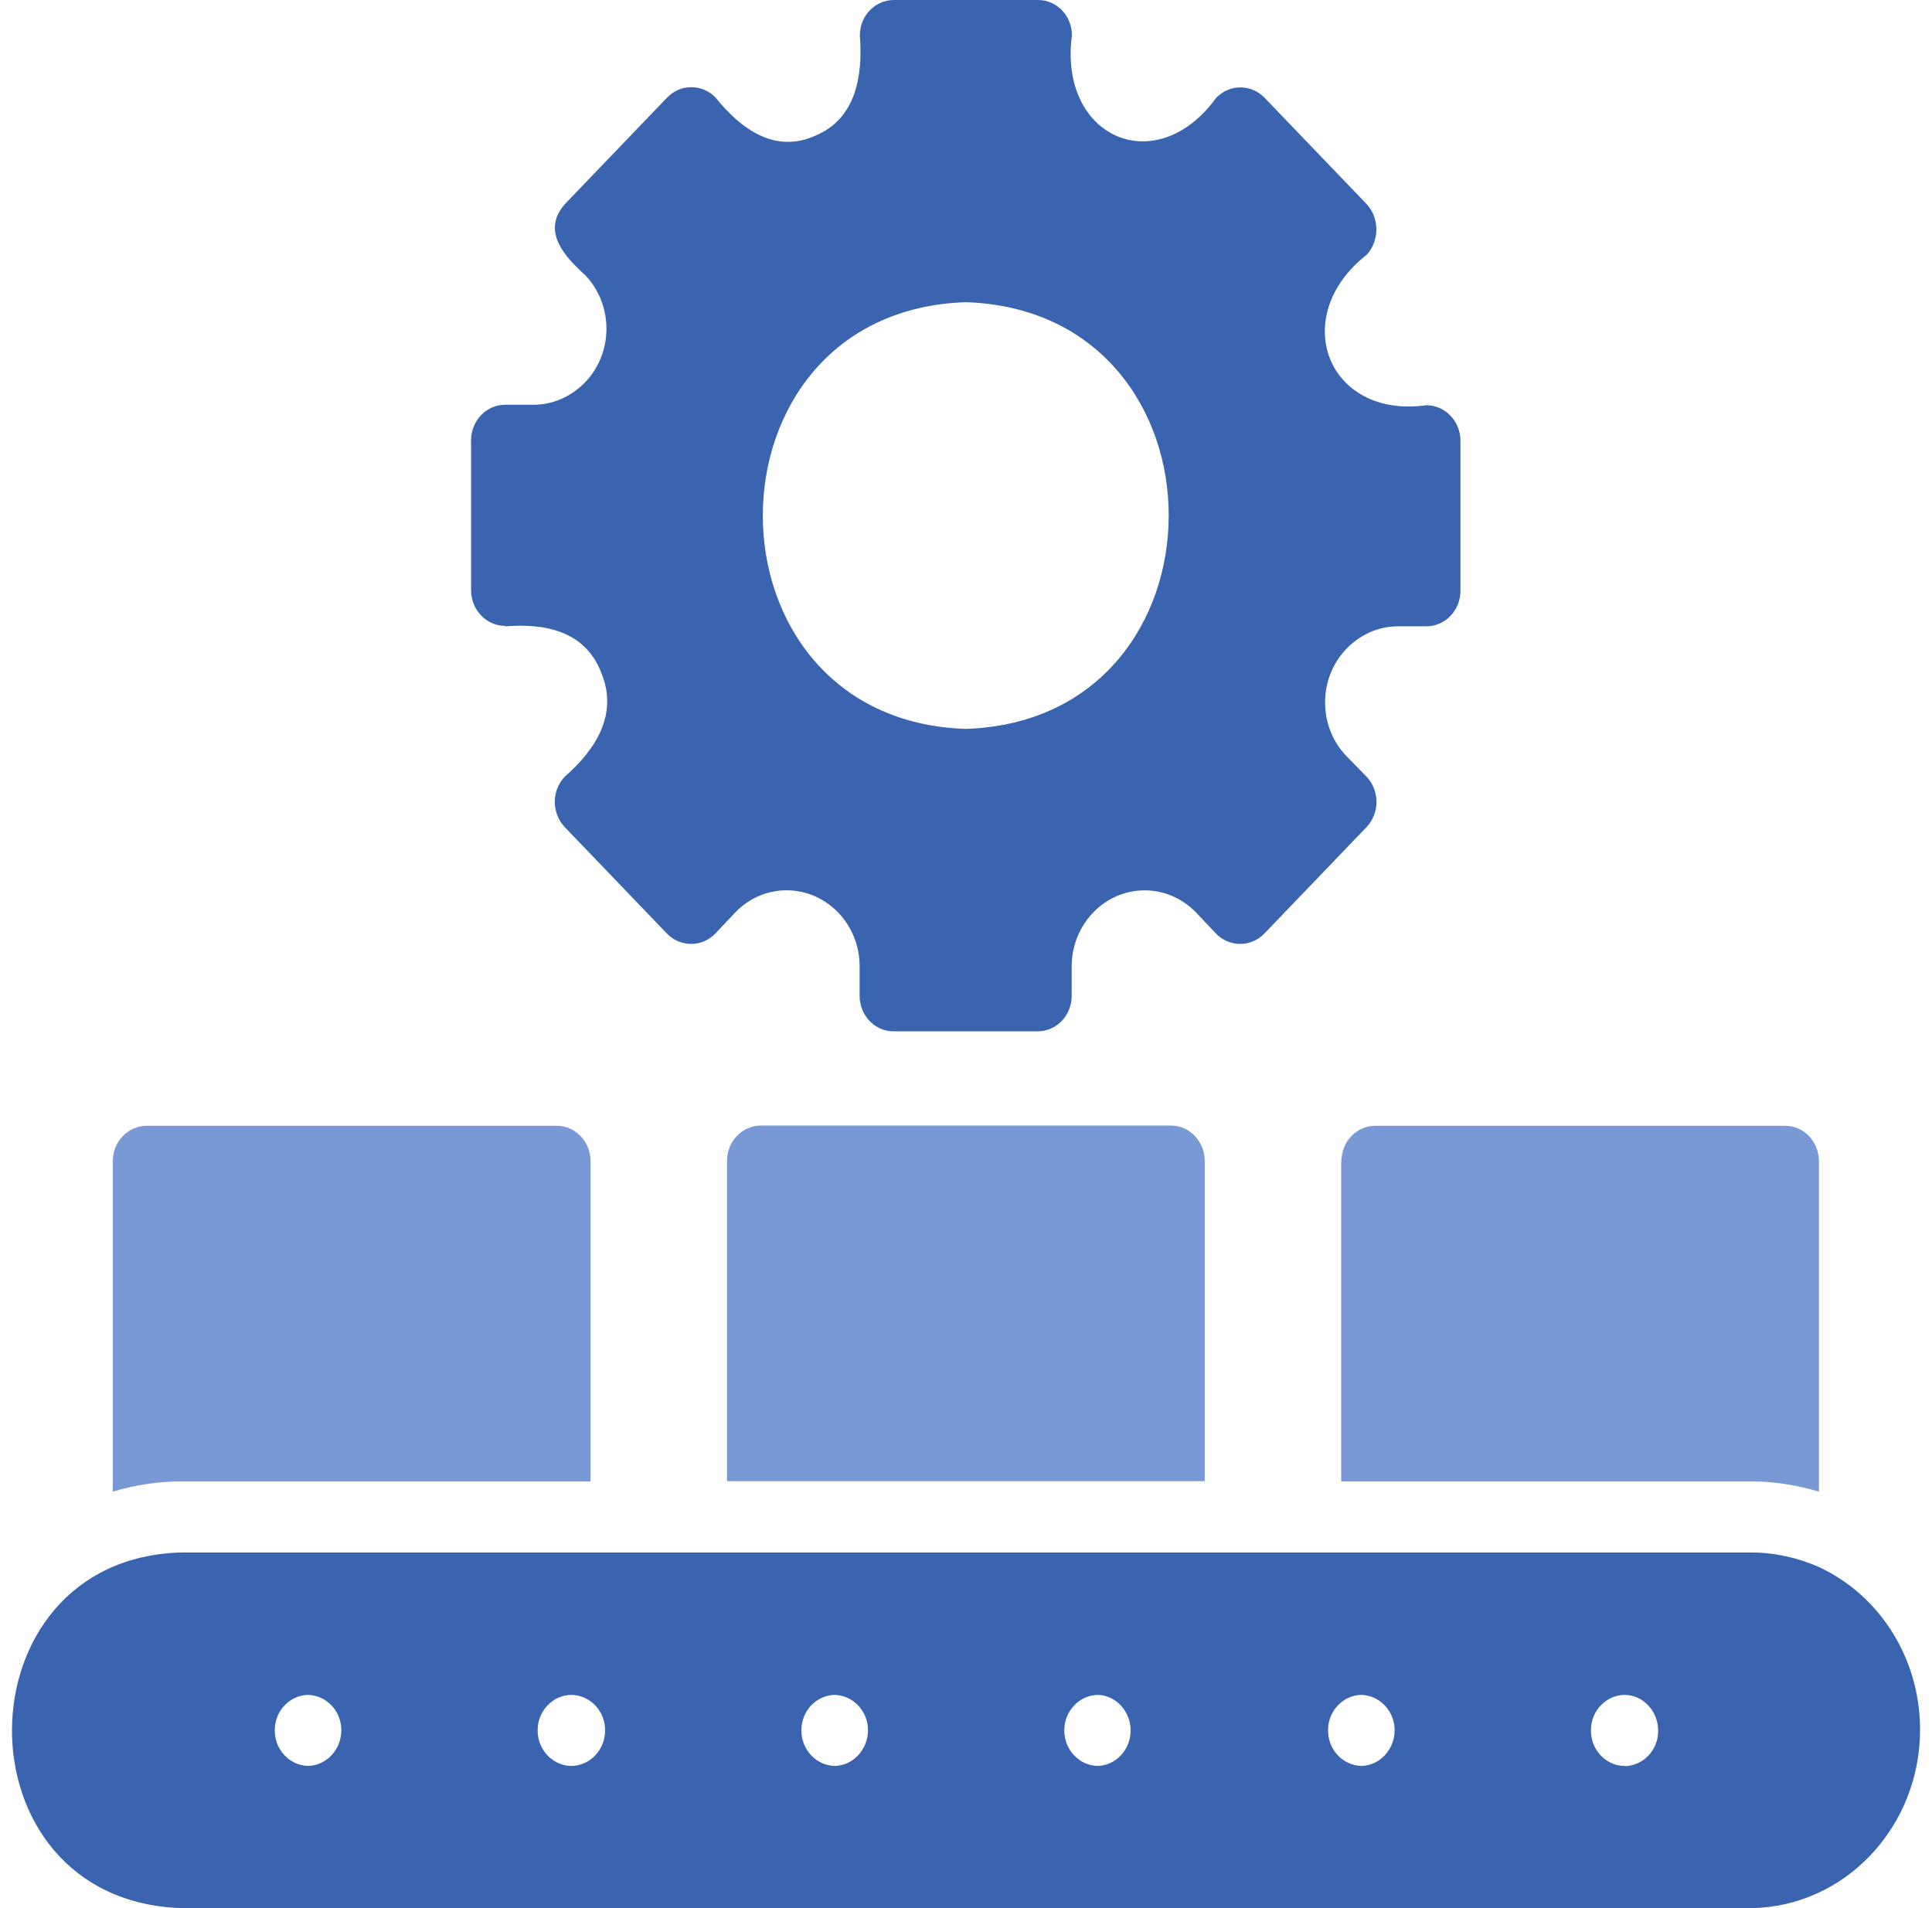 <?xml version="1.0" encoding="UTF-8"?> <svg xmlns="http://www.w3.org/2000/svg" width="81" height="80" viewBox="0 0 81 80" fill="none"><g id="industry Icons" clip-path="url(#clip0_1543_74)"><g id="Vector"><path d="M56.23 48.69V62.11H73.4C74.37 62.11 75.33 62.26 76.26 62.54V48.69C76.26 47.87 75.63 47.2 74.84 47.2H57.67C56.88 47.2 56.24 47.86 56.24 48.68C56.24 48.68 56.24 48.68 56.24 48.69H56.23Z" fill="#7899D5"></path><path d="M24.76 62.11V48.69C24.76 47.87 24.13 47.2 23.34 47.2H6.16C5.37 47.2 4.73 47.86 4.73 48.68C4.73 48.68 4.73 48.68 4.73 48.69V62.54C5.66 62.26 6.62 62.11 7.59 62.11H24.76Z" fill="#7899D5"></path><path d="M31.91 47.19C31.12 47.19 30.48 47.85 30.48 48.67C30.48 48.67 30.48 48.67 30.48 48.68V62.1H50.51V48.68C50.51 47.86 49.88 47.19 49.09 47.19H31.91Z" fill="#7899D5"></path></g><g id="Vector_2"><path d="M76.26 65.7C75.36 65.3 74.38 65.09 73.4 65.09H7.59C-1.8 65.35 -1.92 79.67 7.59 80H73.4C77.36 79.96 80.54 76.57 80.5 72.44C80.47 69.52 78.82 66.89 76.26 65.7ZM12.92 74.04C12.13 74.02 11.5 73.34 11.52 72.52C11.53 71.72 12.15 71.08 12.91 71.06C13.7 71.08 14.33 71.76 14.31 72.58C14.29 73.37 13.68 74.02 12.92 74.04ZM23.97 74.04C23.18 74.04 22.54 73.37 22.54 72.55C22.54 71.73 23.18 71.06 23.97 71.06C24.76 71.08 25.39 71.76 25.37 72.58C25.35 73.38 24.74 74.02 23.97 74.04ZM35 74.04C34.21 74.02 33.58 73.34 33.6 72.52C33.61 71.72 34.23 71.08 34.99 71.06C35.78 71.08 36.41 71.76 36.39 72.58C36.37 73.37 35.76 74.02 35 74.04ZM46.05 74.04C45.26 74.04 44.62 73.37 44.62 72.55C44.62 71.73 45.26 71.06 46.05 71.06C46.84 71.1 47.44 71.81 47.4 72.63C47.36 73.39 46.78 74 46.05 74.04ZM57.08 74.04C56.29 74.02 55.66 73.34 55.68 72.52C55.69 71.72 56.31 71.08 57.07 71.06C57.86 71.08 58.49 71.76 58.47 72.58C58.45 73.37 57.84 74.02 57.08 74.04ZM68.12 74.04C67.33 74.04 66.69 73.36 66.7 72.54C66.7 71.73 67.33 71.08 68.1 71.06C68.89 71.06 69.52 71.74 69.52 72.57C69.52 73.38 68.89 74.03 68.12 74.05V74.04Z" fill="#3A64B0"></path><path d="M21.18 26.26C22.84 26.13 24.53 26.44 25.21 28.21C25.94 29.97 24.94 31.46 23.68 32.56C23.12 33.15 23.12 34.09 23.68 34.68L27.96 39.14C28.52 39.72 29.43 39.72 29.99 39.14L30.85 38.23C32.06 37 34 37.03 35.18 38.3C35.72 38.88 36.03 39.66 36.04 40.47V41.75C36.04 42.57 36.67 43.24 37.46 43.24H43.5C44.29 43.24 44.93 42.58 44.93 41.76C44.93 41.76 44.93 41.76 44.93 41.75V40.47C44.96 38.71 46.35 37.3 48.04 37.33C48.82 37.34 49.56 37.67 50.12 38.23L50.98 39.14C51.54 39.72 52.45 39.72 53.01 39.14L57.29 34.68C57.85 34.09 57.85 33.15 57.29 32.56L56.42 31.67C55.24 30.41 55.27 28.38 56.49 27.16C57.05 26.6 57.79 26.27 58.57 26.26H59.8C60.59 26.26 61.23 25.59 61.23 24.77V18.48C61.23 17.66 60.59 16.99 59.8 16.99C55.66 17.57 53.99 13.28 57.3 10.68C57.84 10.09 57.84 9.15 57.3 8.56L53.02 4.1C52.46 3.52 51.55 3.52 50.99 4.1C48.47 7.57 44.38 5.76 44.94 1.49C44.95 0.67 44.31 0 43.52 0H37.48C36.69 0 36.05 0.66 36.05 1.48C36.05 1.48 36.05 1.48 36.05 1.49C36.18 3.21 35.88 4.98 34.18 5.69C32.49 6.45 31.06 5.41 30 4.09C29.44 3.51 28.53 3.51 27.97 4.09L23.69 8.55C22.67 9.7 23.69 10.77 24.56 11.56C25.74 12.83 25.71 14.85 24.49 16.07C23.93 16.63 23.19 16.96 22.41 16.97H21.18C20.39 16.97 19.75 17.64 19.75 18.46V24.75C19.75 25.57 20.39 26.24 21.18 26.24V26.26ZM40.49 12.67C51.84 13.04 51.83 30.19 40.49 30.56C29.14 30.19 29.15 13.04 40.49 12.67Z" fill="#3A64B0"></path></g></g><defs><clipPath id="clip0_1543_74"><rect width="80" height="80" fill="white" transform="translate(0.5)"></rect></clipPath></defs></svg> 